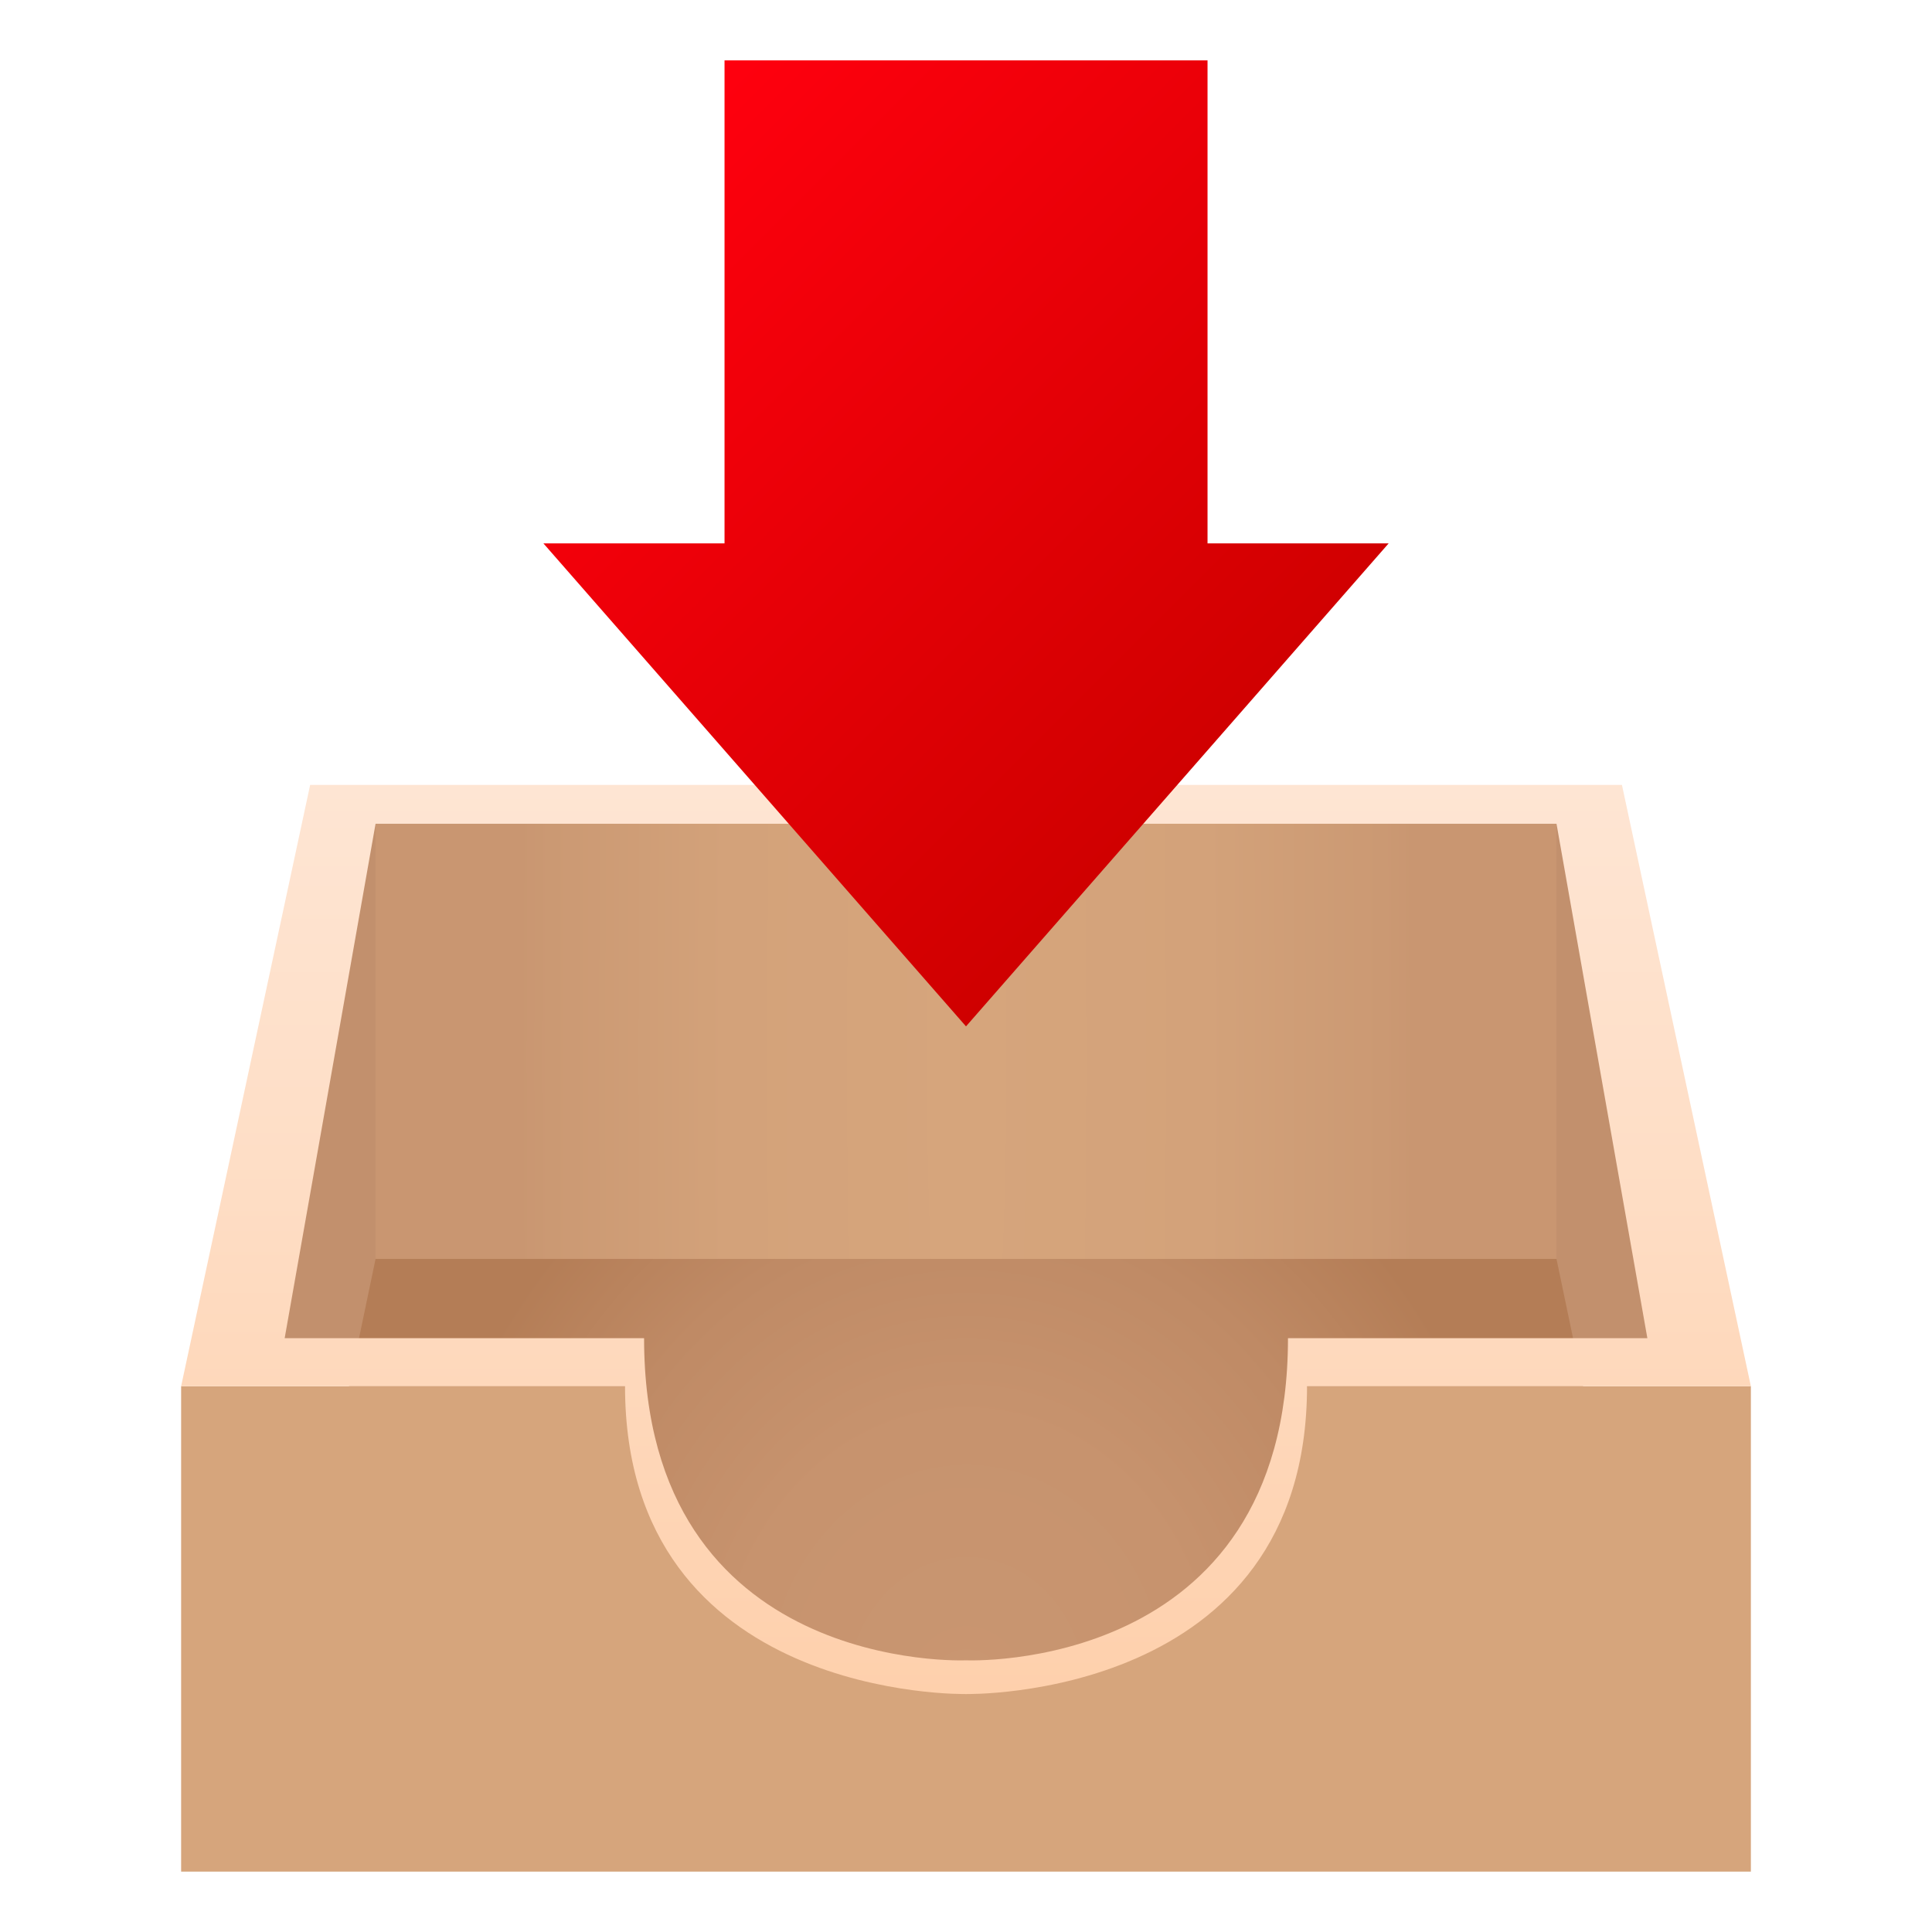 <svg xmlns="http://www.w3.org/2000/svg" width="64" height="64" viewBox="0 0 64 64"><path fill="#C2906D" d="M52.428 26.288l3.877 19.041H7.696l3.878-19.041z"/><radialGradient id="a" cx="68.277" cy="34.989" r="17.106" gradientTransform="matrix(.867 0 0 10 -27.174 -314.885)" gradientUnits="userSpaceOnUse"><stop offset="0" stop-color="#d6a57c"/><stop offset=".534" stop-color="#d3a27a"/><stop offset=".931" stop-color="#cb9973"/><stop offset="1" stop-color="#c99671"/></radialGradient><path fill="url(#a)" d="M12.441 26.288h39.12v17.416h-39.12z"/><radialGradient id="b" cx="68.277" cy="56.153" r="21.566" gradientTransform="matrix(.867 0 0 1 -27.174 .008)" gradientUnits="userSpaceOnUse"><stop offset="0" stop-color="#c99671"/><stop offset=".425" stop-color="#c7936e"/><stop offset=".741" stop-color="#bf8a65"/><stop offset="1" stop-color="#b47d56"/></radialGradient><path fill="url(#b)" d="M51.561 41.704h-39.12L9.43 56.117h45.14z"/><path fill="#D6A57C" d="M43.297 45.921C42.131 55.674 32 56.117 32 56.117s-10.129-.443-11.295-10.196H6V62h52V45.921H43.297z"/><linearGradient id="c" gradientUnits="userSpaceOnUse" x1="32.001" y1="56.117" x2="32.001" y2="26.002"><stop offset="0" stop-color="#fed0ac"/><stop offset=".588" stop-color="#fedec6"/><stop offset="1" stop-color="#fee5d3"/></linearGradient><path fill="url(#c)" d="M53.729 26.001H10.274L6 45.921h14.705C20.705 56.35 32 56.117 32 56.117s11.297.232 11.297-10.196H58l-4.271-19.92zM42.666 44.329C42.666 55.473 32 55 32 55s-10.664.473-10.664-10.671H9.43l3.011-17.041h39.12l3.01 17.041H42.666z"/><linearGradient id="d" gradientUnits="userSpaceOnUse" x1="42" y1="32" x2="22.001" y2="12" gradientTransform="rotate(180 32 18)"><stop offset="0" stop-color="#ff000e"/><stop offset="1" stop-color="#cf0000"/></linearGradient><path fill="url(#d)" d="M32 34l14.001-16h-6V2h-16v16h-6z"/></svg>